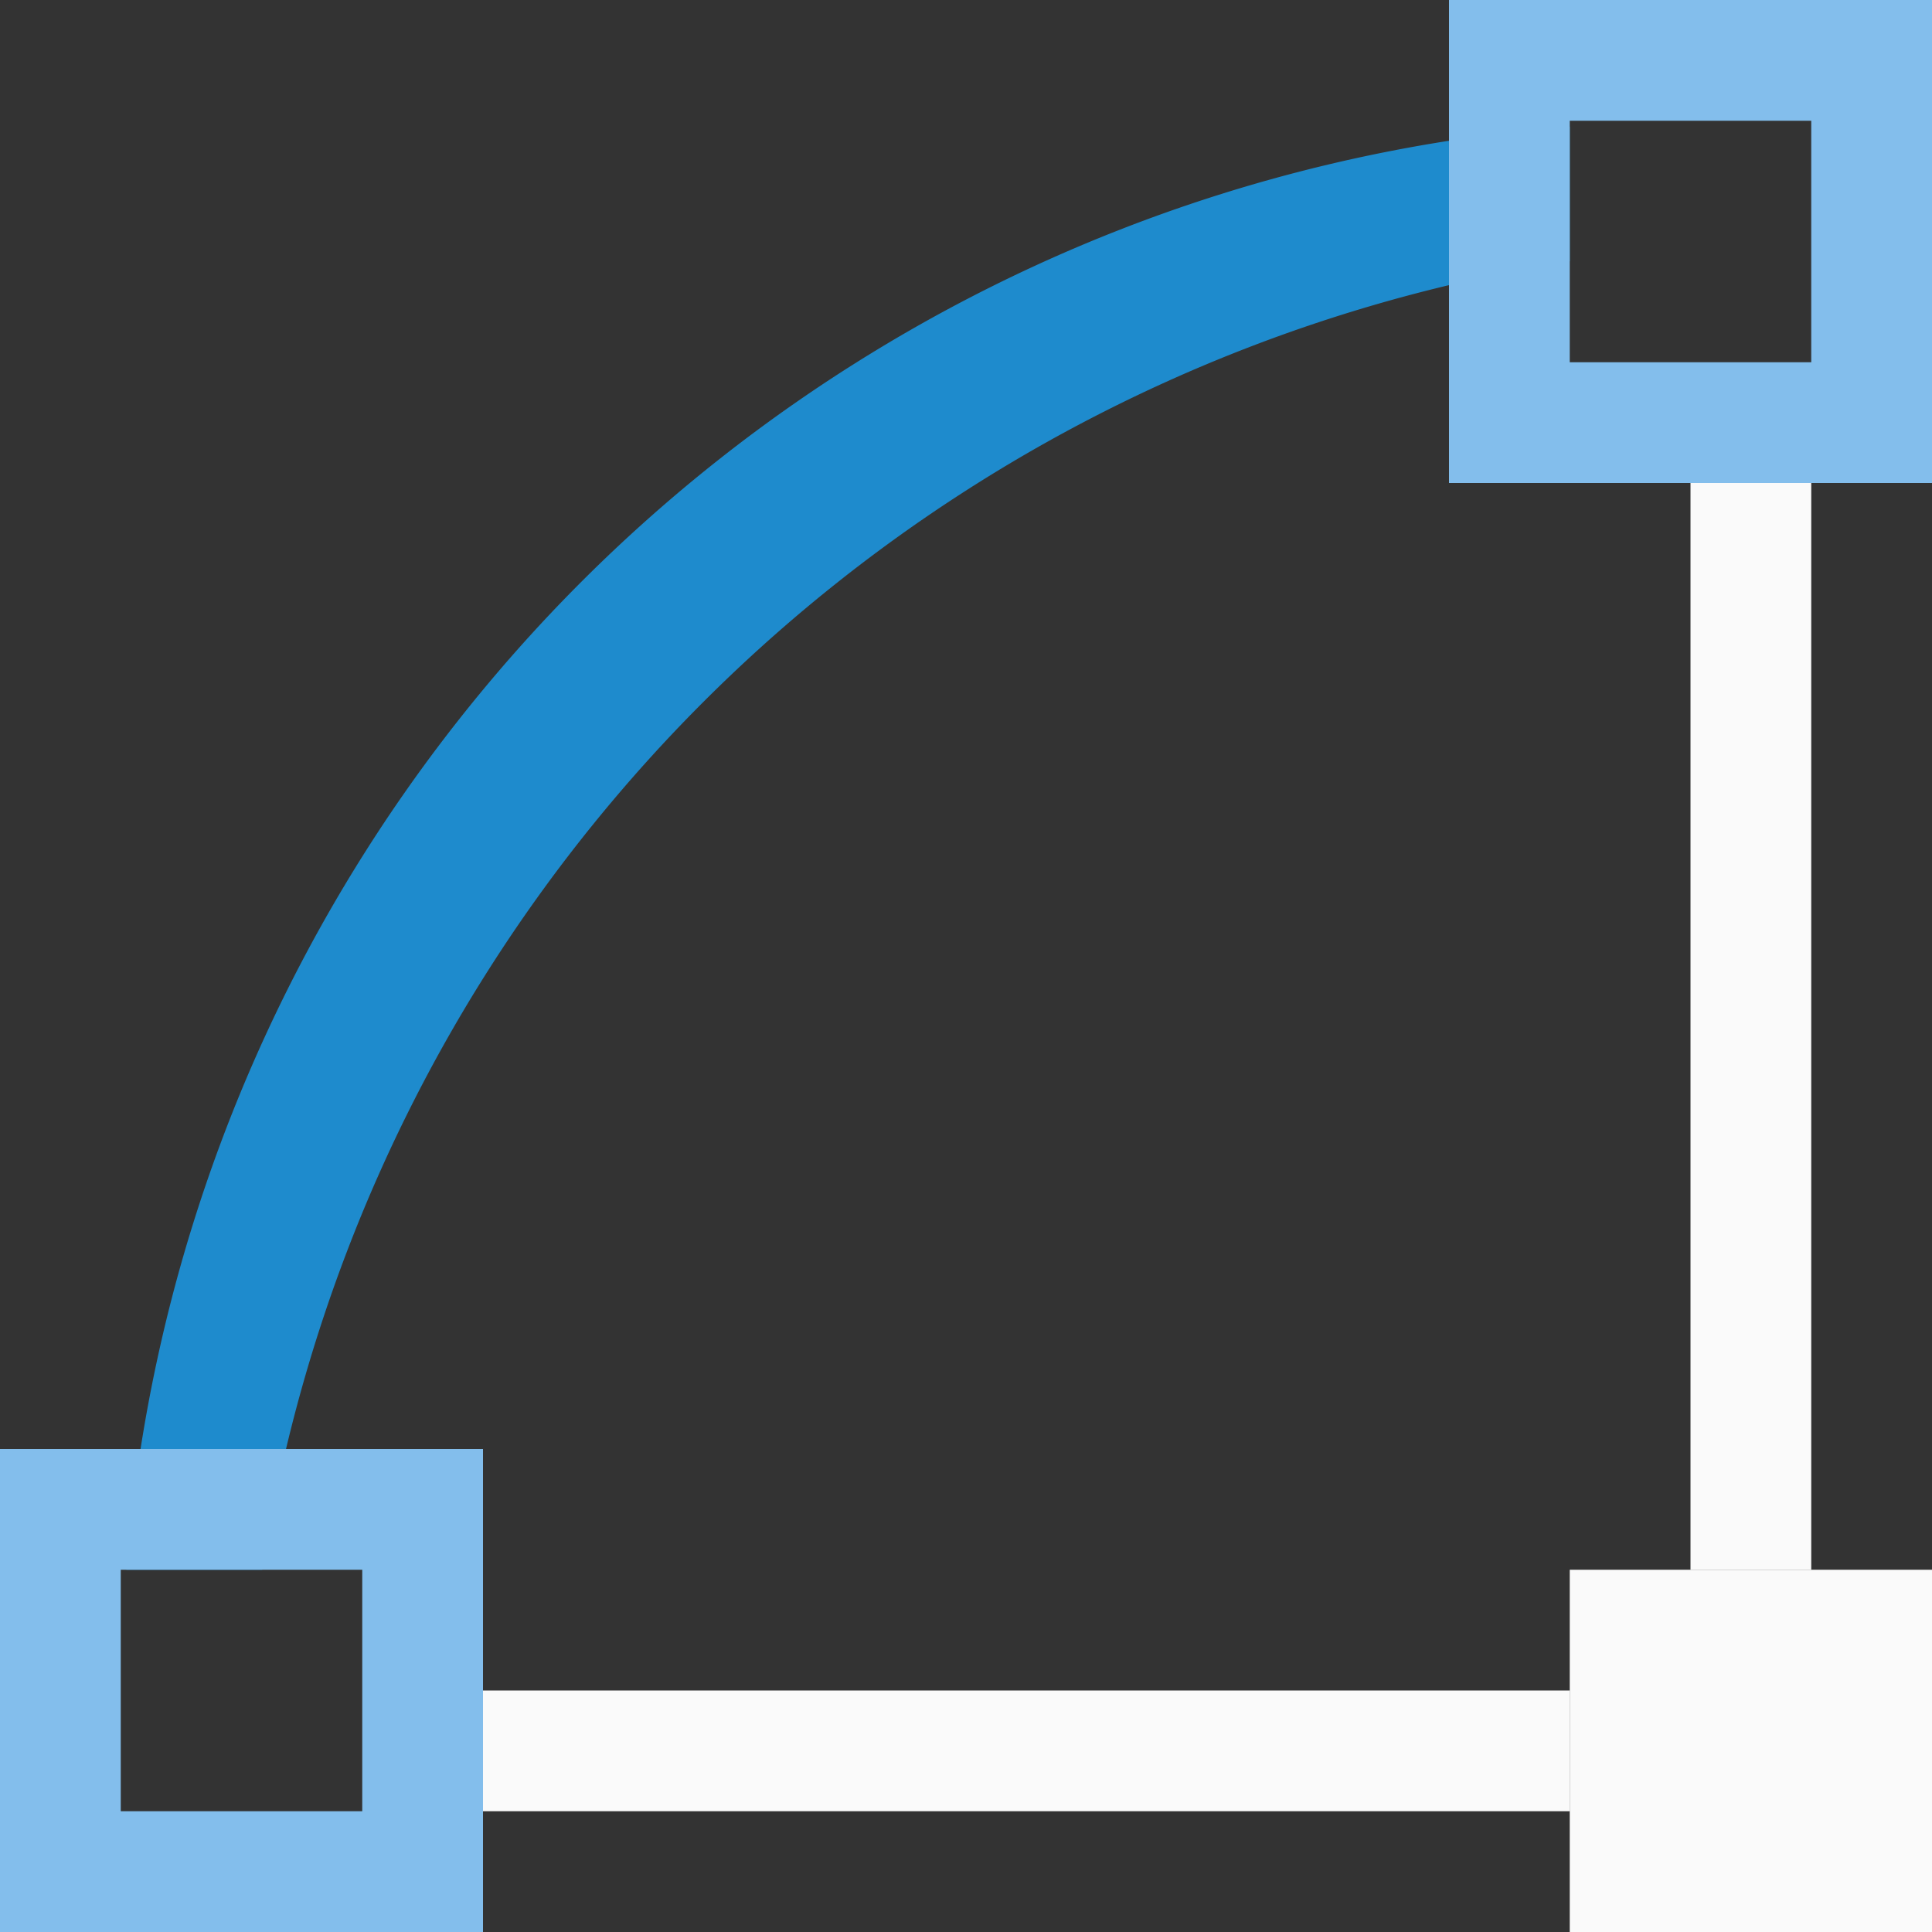 <svg viewBox="0 0 16 16" xmlns="http://www.w3.org/2000/svg"><rect x="0" y="0" width="16" height="16" fill="#333333" stroke="none"/><path d="m13 1.049a13 13 0 0 0 -11.953 11.951h1.125a13 13 0 0 1 10.828-10.836z" fill="#1e8bcd"/><g fill="#fafafa"><path d="m0 12v4h4v-4zm1 1h2v2h-2z" fill="#83beec"/><path d="m12 0v4h4v-4zm1 1h2v2h-2z" fill="#83beec"/><path d="m4 14v1h9v-1z"/><path d="m14 4v9h1v-9z"/><path d="m13 13v3h3v-3z"/></g></svg>